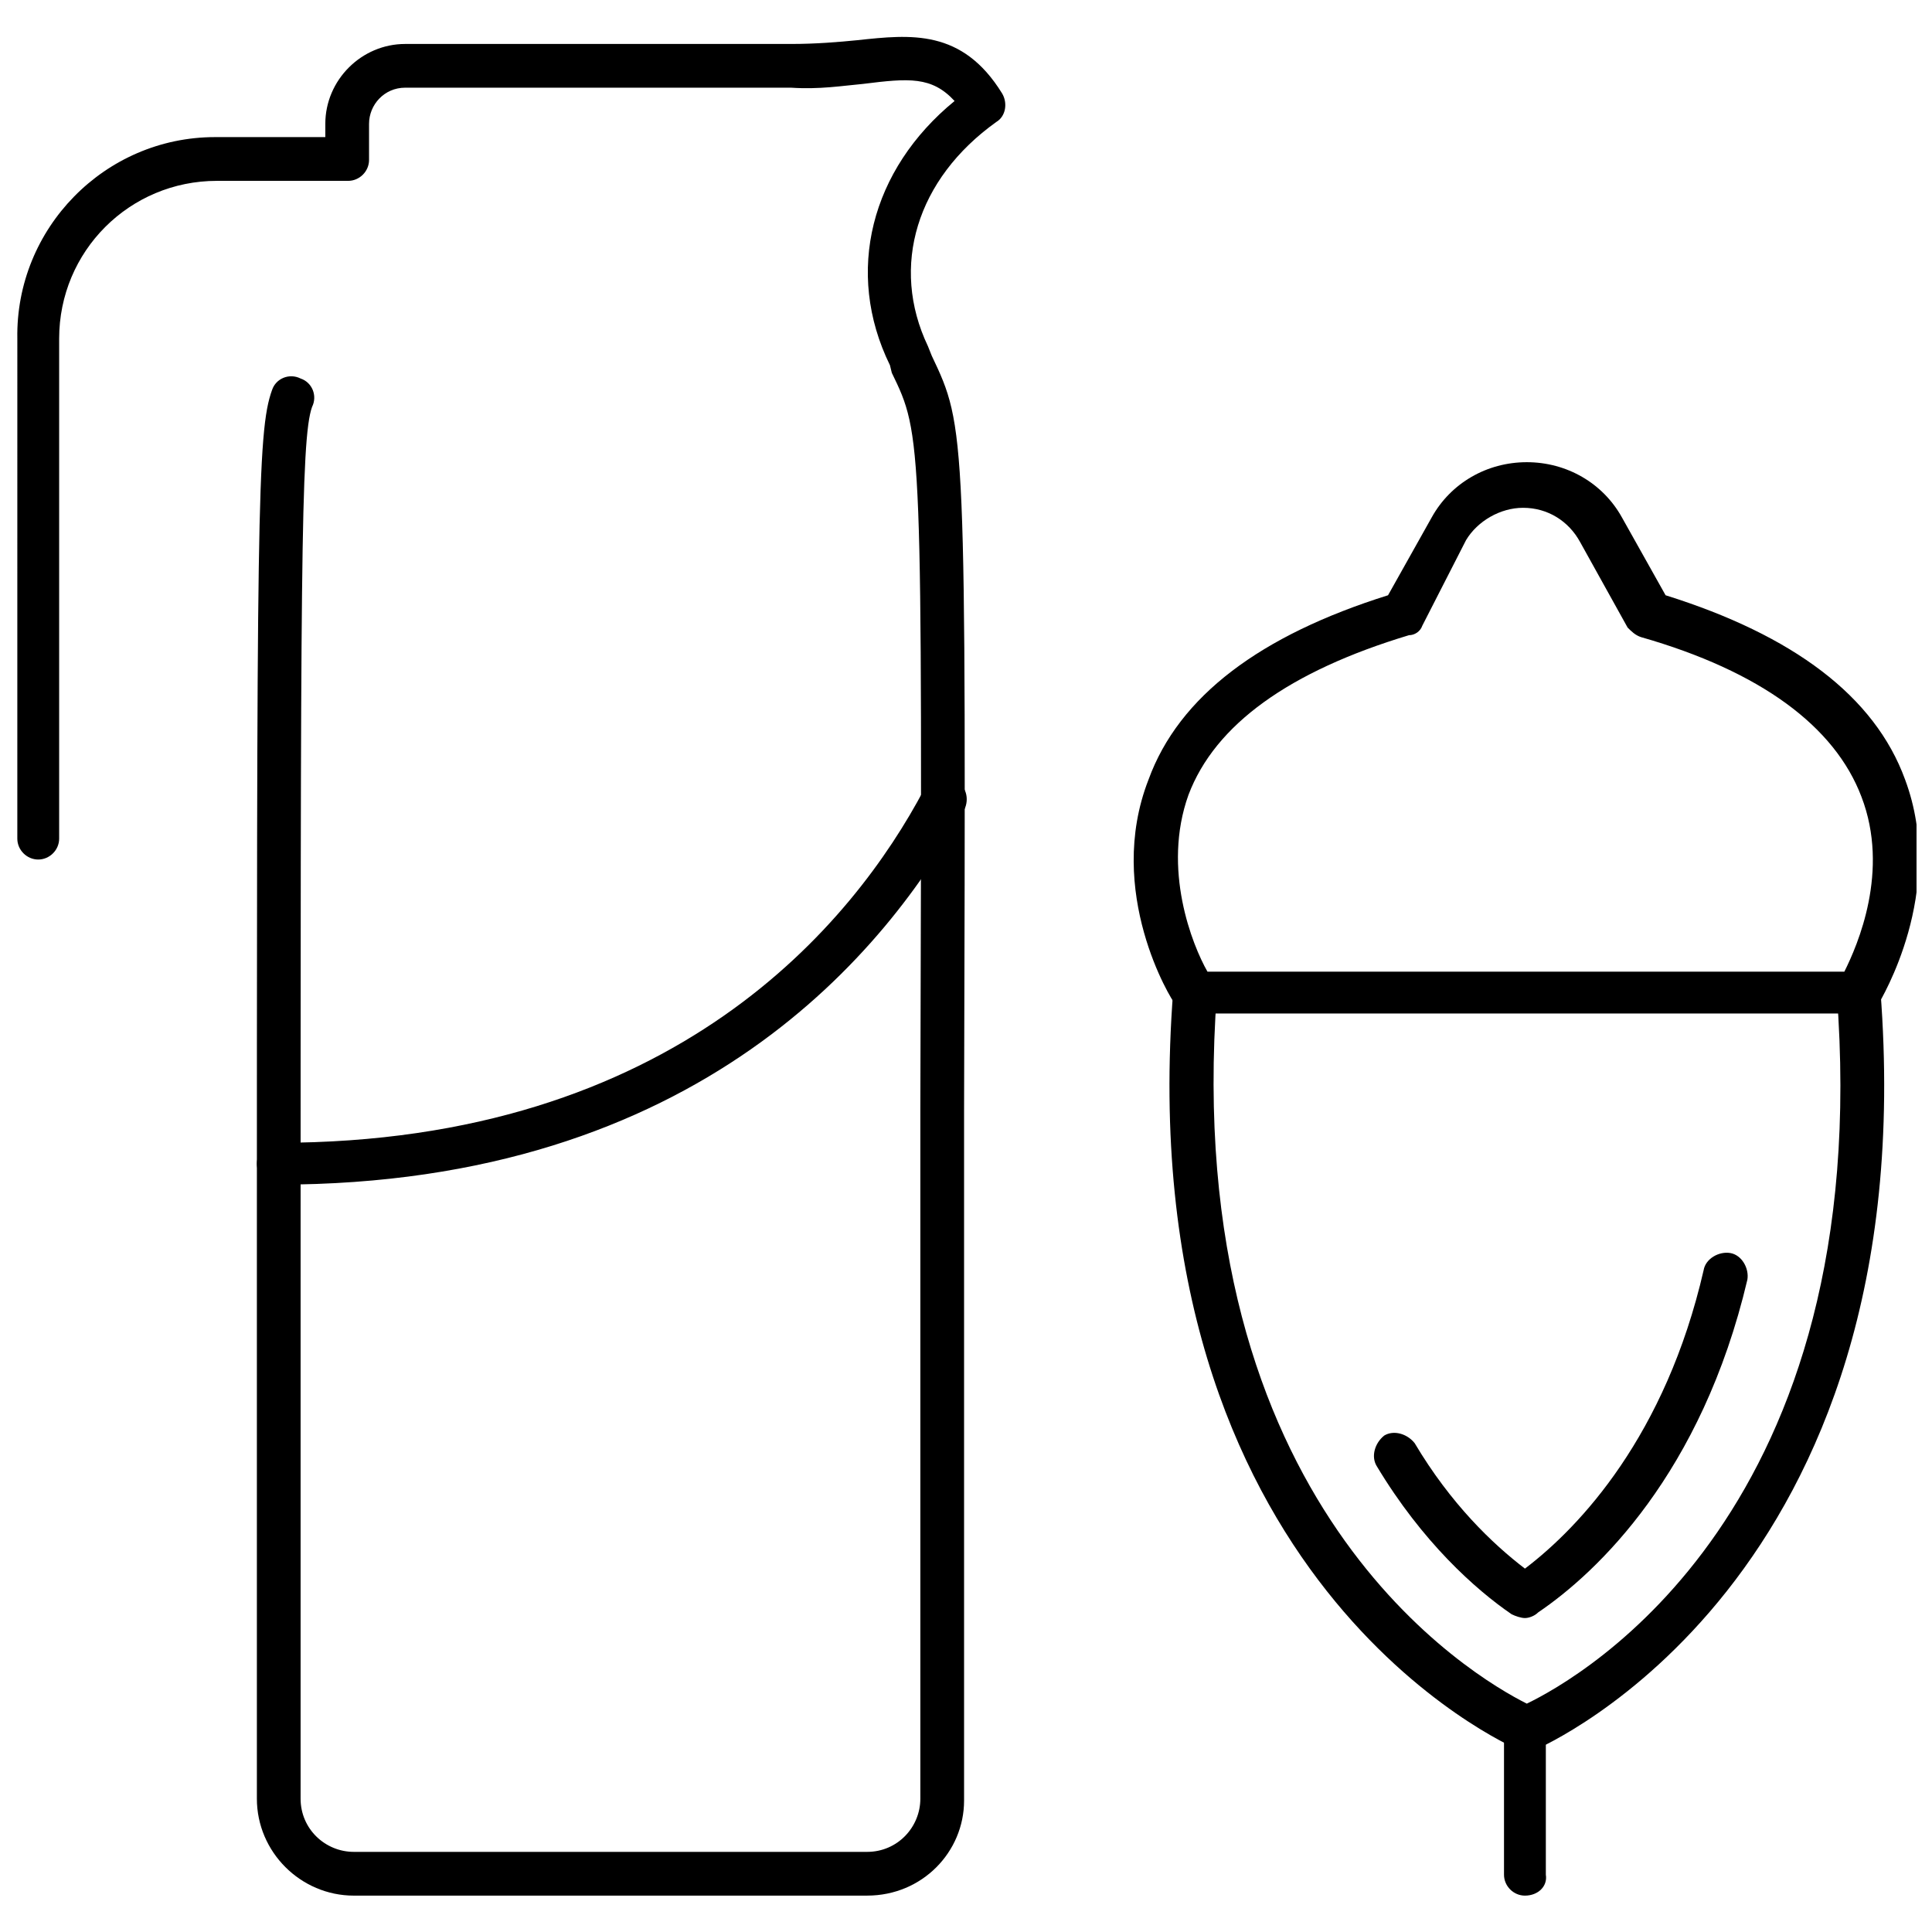 <?xml version="1.0" encoding="UTF-8"?>
<!-- Uploaded to: SVG Repo, www.svgrepo.com, Generator: SVG Repo Mixer Tools -->
<svg width="800px" height="800px" version="1.1" viewBox="144 144 512 512" xmlns="http://www.w3.org/2000/svg">
 <defs>
  <clipPath id="b">
   <path d="m148.09 153h262.91v494h-262.91z"/>
  </clipPath>
  <clipPath id="a">
   <path d="m444 266h207.9v147h-207.9z"/>
  </clipPath>
 </defs>
 <g clip-path="url(#b)">
  <path d="m373.8 646.36h-136.03c-14.105 0-25.695-11.586-25.695-25.695v-128.98c0-211.1 0-233.27 4.031-244.35 1.008-3.023 4.535-4.535 7.559-3.023 3.023 1.008 4.535 4.535 3.023 7.559-3.027 8.562-3.027 43.832-3.027 239.81v128.98c0 8.062 6.551 14.105 14.105 14.105h136.03c8.062 0 14.105-6.551 14.105-14.105v-182.88c0.504-178.35 0.504-178.35-7.559-194.97l-0.496-2.019c-12.094-24.684-5.039-51.891 17.129-70.027-6.047-6.551-12.09-6.047-24.184-4.535-5.543 0.504-11.586 1.512-19.145 1.008h-51.387-50.883c-5.543 0-9.574 4.535-9.574 9.574v9.574c0 3.023-2.519 5.543-5.543 5.543h-34.762c-23.176-0.004-41.82 18.637-41.82 41.812v132.5c0 3.023-2.519 5.543-5.543 5.543-3.023 0-5.543-2.519-5.543-5.543l0.004-132.5c-0.504-29.223 23.176-53.406 52.395-53.406h29.223v-3.523c0-11.586 9.574-21.16 21.16-21.16h50.883 51.387c6.551 0 12.594-0.504 17.633-1.008 14.105-1.512 27.711-3.023 38.289 14.105 1.512 2.519 1.008 6.047-1.512 7.559-21.16 15.113-28.215 38.289-18.137 59.449l1.008 2.519c9.07 19.145 9.07 19.145 8.566 200.01v182.88c0.004 13.602-11.082 25.191-25.691 25.191z"/>
 </g>
 <path d="m217.62 457.94c-3.023 0-5.543-2.519-5.543-5.543 0-3.023 2.519-5.543 5.543-5.543 105.3 0 152.65-58.441 171.3-93.707 1.512-3.023 5.039-4.031 8.062-2.519 3.023 1.512 4.031 5.039 2.519 8.062-20.156 36.777-70.035 99.25-181.88 99.25z"/>
 <g clip-path="url(#a)">
  <path d="m636.29 412.59h-175.83c-2.016 0-4.031-1.008-5.039-2.519-1.008-1.008-18.641-29.727-7.055-59.449 8.062-22.168 29.727-38.289 63.48-48.871l11.586-20.656c5.039-9.07 14.609-14.609 25.191-14.609 10.578 0 20.152 5.543 25.191 14.609l11.586 20.656c33.754 10.578 55.418 26.703 63.48 48.871 11.082 29.727-6.551 58.441-7.055 59.449-2.012 1.512-3.523 2.519-5.539 2.519zm-172.3-11.082h168.78c3.527-7.055 12.09-26.703 4.535-46.352-7.055-18.641-26.703-33.25-58.441-42.32-1.512-0.504-2.519-1.512-3.527-2.519l-12.594-22.672c-3.023-5.543-8.566-9.07-15.113-9.07-6.047 0-12.09 3.527-15.113 8.566l-11.59 22.672c-0.504 1.512-2.016 2.519-3.527 2.519-31.742 9.57-51.391 23.68-58.441 42.32-7.055 19.648 1.008 39.801 5.035 46.855z"/>
 </g>
 <path d="m548.12 646.36c-3.023 0-5.543-2.519-5.543-5.543v-38.793c0-3.023 2.519-5.543 5.543-5.543 3.023 0 5.543 2.519 5.543 5.543v38.793c0.504 3.023-2.016 5.543-5.543 5.543z"/>
 <path d="m548.12 572.8c-1.008 0-2.519-0.504-3.527-1.008-9.574-6.551-23.68-19.145-35.77-39.297-1.512-2.519-0.504-6.047 2.016-8.062 2.519-1.512 6.047-0.504 8.062 2.016 9.574 16.121 20.656 26.703 29.223 33.25 14.609-11.082 37.281-35.266 47.359-79.098 0.504-3.023 4.031-5.039 7.055-4.535 3.023 0.504 5.039 4.031 4.535 7.055-12.098 51.391-39.809 77.59-55.426 88.168-1.008 1.008-2.519 1.512-3.527 1.512z"/>
 <path d="m548.12 608.07c-0.504 0-1.512 0-2.016-0.504-1.008-0.504-103.28-44.336-91.191-201.02 0-3.023 3.023-5.543 6.047-5.543 3.023 0 5.543 3.023 5.543 6.047-10.078 136.03 68.016 181.37 82.121 188.43 14.609-7.055 92.699-51.387 82.121-188.43 0-3.023 2.016-6.047 5.543-6.047 3.023 0 6.047 2.016 6.047 5.543 12.09 156.68-90.184 200.52-91.191 201.02-1.512 0-2.016 0.504-3.023 0.504z"/>
</svg>